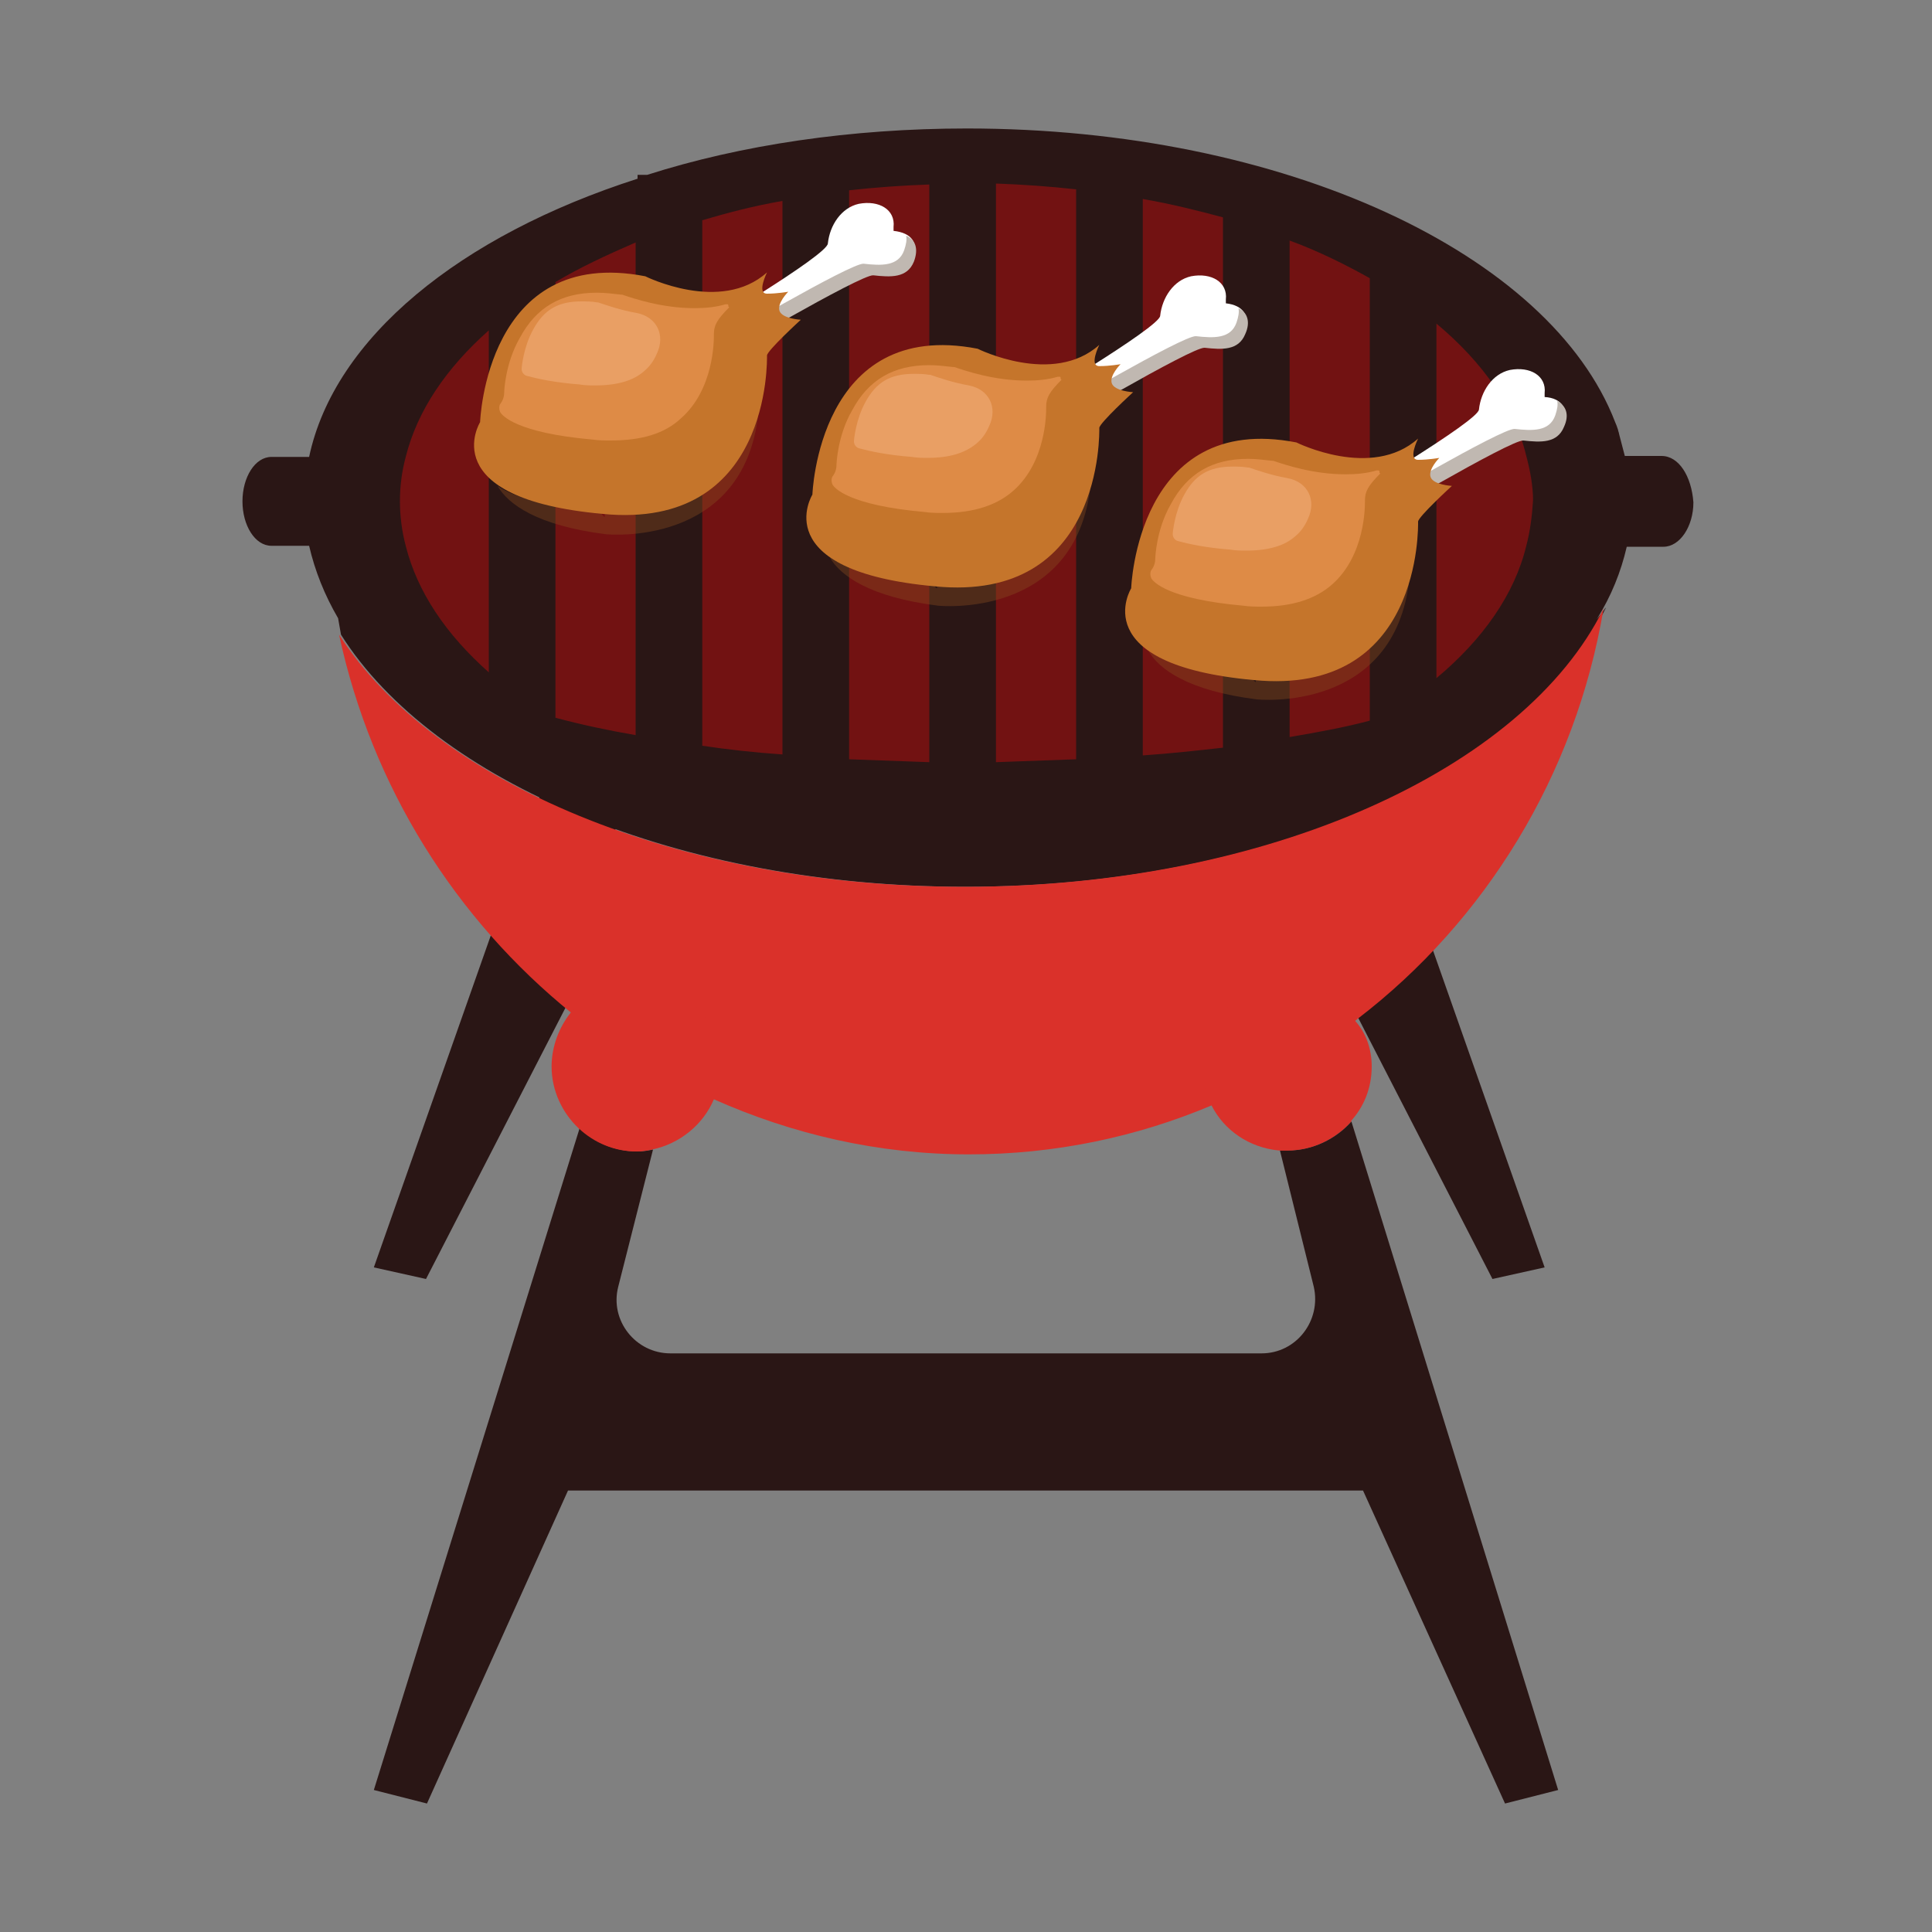 <?xml version="1.0" encoding="utf-8"?>
<!-- Generator: Adobe Illustrator 22.0.1, SVG Export Plug-In . SVG Version: 6.00 Build 0)  -->
<svg version="1.1" id="Layer_1" xmlns="http://www.w3.org/2000/svg" xmlns:xlink="http://www.w3.org/1999/xlink" x="0px" y="0px"
	 viewBox="0 0 200 200" style="enable-background:new 0 0 200 200;" xml:space="preserve">
<rect x="0" y="0" width="200" height="200" fill="#808080" stroke="none"/>
<style type="text/css">
	.st0{fill:#2A1615;}
	.st1{fill:#721212;}
	.st2{fill:#DA312A;}
	.st3{opacity:0.4;fill:#874B20;}
	.st4{fill:#FFFFFF;}
	.st5{fill:#C0B8B1;}
	.st6{fill:#C5752B;}
	.st7{fill:#DE8B46;}
	.st8{fill:#E99F64;}
</style>
<path id="XMLID_63_" class="st0" d="M159.9,131.2l-5.4,1.2L140,104.2H58.6l-14.5,28.2l-5.4-1.2l21-59.6c1.5,1.3,3.6,2,5.9,2
	c0.5,0,1.1,0,1.6-0.1l-3.5,12.4c-0.9,3,1.8,6,5.3,6h60.5c3.6,0,6.2-2.9,5.3-6l-3.4-12.3c0.3,0,0.5,0,0.8,0c2.6,0,4.9-1,6.5-2.6
	L159.9,131.2z"/>
<ellipse id="XMLID_538_" class="st1" cx="99.1" cy="51" rx="62.9" ry="34.6"/>
<path id="XMLID_56027_" class="st0" d="M172,47.2h-3.8c-0.2-0.8-0.4-1.5-0.6-2.3c0-0.1-0.1-0.3-0.1-0.4c-0.1-0.3-0.2-0.6-0.3-0.8
	c-6.7-17.4-34.2-30.4-67.1-30.4c-12,0-23.4,1.7-33.1,4.8h-1v0.4c-18.4,5.9-31.4,16.5-34,28.8h-3.9c-1.7,0-3,2.1-3,4.6
	c0,2.5,1.3,4.6,3,4.6h3.9c0.6,2.6,1.6,5.1,3,7.5c0.1,0.6,0.2,1.1,0.3,1.7c0,0,0,0,0,0c9.6,15.2,35,26.1,64.7,26.1
	c31.5,0,58-12.2,66.2-28.8c0-0.1,0-0.1,0-0.1c-0.2,0.4-0.6,0.8-0.9,1.2c1.5-2.4,2.5-4.9,3.1-7.5h3.8c1.7,0,3.1-2.1,3.1-4.6
	C175.1,49.3,173.8,47.2,172,47.2z M50.6,69.6c-4.4-3.9-7.4-8.3-8.6-13.1c-0.4-1.5-0.6-3.1-0.6-4.6c0-1.6,0.2-3.1,0.6-4.6
	c1.2-4.8,4.2-9.2,8.6-13.1V69.6z M65.8,76.1c-2.9-0.5-5.7-1.1-8.3-1.8V29.2c2.5-1.5,5.3-2.8,8.3-4.1V76.1z M81,78.1
	c-2.9-0.2-5.6-0.5-8.3-0.9V22.8c2.7-0.8,5.4-1.5,8.3-2V78.1z M96.2,78.9c-2.8-0.1-5.6-0.2-8.3-0.3V19.7c2.7-0.3,5.4-0.5,8.3-0.6
	V78.9z M111.4,78.6c-2.7,0.1-5.5,0.2-8.3,0.3V19c2.8,0.1,5.6,0.3,8.3,0.6V78.6z M126.6,77.4c-2.7,0.3-5.4,0.6-8.3,0.8V20.6
	c2.9,0.5,5.7,1.2,8.3,1.9V77.4z M141.8,74.6c-2.6,0.7-5.4,1.2-8.3,1.7V24.9c3,1.1,5.8,2.5,8.3,3.9V74.6z M158,56.5
	c-1.2,5-4.5,9.7-9.3,13.7V33.5c4.8,4,8.1,8.7,9.3,13.7c0.4,1.5,0.7,3.1,0.7,4.6C158.6,53.4,158.4,55,158,56.5z"/>
<path id="XMLID_380_" class="st2" d="M99.8,91.8c-29.7,0-55-10.9-64.7-26.1c3.4,15.8,12.1,29.5,24.1,39.2c1.2,1,2.4,1.9,3.6,2.7
	l-2.9,9.2c1.6,1.5,3.7,2.4,6,2.4c0.6,0,1.1-0.1,1.6-0.2l1.8-7.4c1.5,0.8,3,1.6,4.6,2.2c8.1,3.6,17,5.7,26.4,5.7
	c8.9,0,17.4-1.8,25.2-5.1c1.8-0.8,3.5-1.6,5.2-2.5l1.8,7.2c0.3,0,0.5,0,0.8,0c2.6,0,5-1.2,6.6-3l-2.6-8.2c1.1-0.8,2.2-1.5,3.2-2.4
	C153.7,95.4,163.1,80.3,166,63C157.8,79.6,131.3,91.8,99.8,91.8z"/>
<path id="XMLID_288_" class="st0" d="M161.3,185.3l-5.5,1.4l-14.7-32.4H58.8l-14.6,32.4l-5.5-1.4L60,116.8c1.6,1.5,3.7,2.4,6,2.4
	c0.6,0,1.1-0.1,1.6-0.2L64,133.2c-0.9,3.5,1.8,6.9,5.4,6.9h61.2c3.6,0,6.2-3.4,5.4-6.9l-3.5-14.1c0.3,0,0.5,0,0.8,0
	c2.6,0,5-1.2,6.6-3L161.3,185.3z"/>
<g id="XMLID_539_">
	<path id="XMLID_545_" class="st3" d="M62.6,51.9v1.6c-0.2,0-0.5-0.7-0.7-0.7c-5.4-0.5-8.5-1.2-10.4-2.5c1.1,1.9,4.1,4.1,11.2,5
		c0,0,14.3,1.5,15.8-12.5L62.6,51.9z"/>
	<path id="XMLID_544_" class="st4" d="M92.5,23.9C92.5,23.9,92.5,23.9,92.5,23.9c0-0.1,0-0.2,0-0.4c0.2-1.8-1.5-2.8-3.6-2.4
		c-1.8,0.4-3,2.2-3.2,4.1C85.7,26.4,72,34.5,72,34.5l1.9,2.6c0,0,15-8.9,16.3-8.8c1.8,0.2,3.6,0.3,4.2-1.4
		C95.2,25.2,94.4,24.1,92.5,23.9z"/>
	<path id="XMLID_543_" class="st5" d="M94.6,27.1c-0.7,1.7-2.4,1.6-4.2,1.4C89.1,28.4,74,37.3,74,37.3L73.1,36
		c1.1-0.6,15-8.8,16.3-8.7c1.8,0.2,3.6,0.3,4.2-1.4c0.2-0.6,0.3-1.1,0.2-1.5C94.8,24.8,95.1,25.8,94.6,27.1z"/>
	<path id="XMLID_542_" class="st6" d="M49.7,43.7c0,0,0.6-18.3,17.1-15.1c0,0,7.8,3.9,12.6-0.4c0,0-1.1,2.2,0,2.2
		c1.1,0,2.2-0.2,2.2-0.2s-1.2,1.2-0.9,2c0.3,0.8,2.2,0.9,2.2,0.9s-3.5,3.2-3.5,3.7c0,0.5,0.4,18.1-17,16.4
		C44.8,51.6,49.7,43.7,49.7,43.7z"/>
	<path id="XMLID_541_" class="st7" d="M63.2,45.6c-0.6,0-1.2,0-1.9-0.1c-7.9-0.7-9.3-2.5-9.5-2.8c-0.2-0.4-0.1-0.8,0-0.9
		c0,0,0,0,0,0c0.3-0.4,0.4-0.8,0.4-1.3c0,0,0.1-2.9,1.6-5.5c1.7-3.2,4.3-4.7,8-4.7c0.8,0,1.6,0.1,2.5,0.2c0,0,0,0,0.1,0
		c1.2,0.4,4.1,1.4,7.5,1.4c1.1,0,2.2-0.1,3.2-0.4c0.1,0,0.2,0,0.2,0l0,0c0.1,0,0.1,0.1,0.1,0.2c0,0,0,0.1,0.1,0.1c0,0,0,0,0,0
		c-1.3,1.3-1.6,1.9-1.6,2.8l0,0.1c0,0.6,0,5.6-3.4,8.6C68.8,44.9,66.4,45.6,63.2,45.6z"/>
	<path id="XMLID_540_" class="st8" d="M61.6,39.9c-0.5,0-1,0-1.6-0.1c-2.6-0.2-4.4-0.6-5.5-0.9c-0.3-0.1-0.5-0.4-0.5-0.7l0,0
		c0-0.2,0.2-2.3,1.2-4.1c1.1-2,2.5-2.9,5-2.9c0.5,0,1,0,1.6,0.1c0,0,0.1,0,0.1,0c0.9,0.3,2.3,0.8,4,1.1c2.1,0.4,3,2.3,2.1,4.2
		c-0.3,0.7-0.7,1.3-1.3,1.8C65.6,39.4,63.9,39.9,61.6,39.9z"/>
</g>
<g id="XMLID_546_">
	<path id="XMLID_552_" class="st3" d="M97,59.3v1.6c-0.2,0-0.5-0.7-0.7-0.7c-5.4-0.5-8.5-1.2-10.4-2.5c1.1,1.9,4.1,4.1,11.2,5
		c0,0,14.3,1.5,15.8-12.5L97,59.3z"/>
	<path id="XMLID_551_" class="st4" d="M126.9,31.4C126.9,31.4,126.9,31.4,126.9,31.4c0-0.1,0-0.2,0-0.4c0.2-1.8-1.5-2.8-3.6-2.4
		c-1.8,0.4-3,2.2-3.2,4.1c-0.1,1.2-13.8,9.3-13.8,9.3l1.9,2.6c0,0,15-8.9,16.3-8.8c1.8,0.2,3.6,0.3,4.2-1.4
		C129.5,32.7,128.7,31.6,126.9,31.4z"/>
	<path id="XMLID_550_" class="st5" d="M128.9,34.6c-0.7,1.7-2.4,1.6-4.2,1.4c-1.3-0.1-16.3,8.8-16.3,8.8l-0.9-1.3
		c1.1-0.6,15-8.8,16.3-8.7c1.8,0.2,3.6,0.3,4.2-1.4c0.2-0.6,0.3-1.1,0.2-1.5C129.1,32.3,129.5,33.3,128.9,34.6z"/>
	<path id="XMLID_549_" class="st6" d="M84.1,51.2c0,0,0.6-18.3,17.1-15.1c0,0,7.8,3.9,12.6-0.4c0,0-1.1,2.2,0,2.2
		c1.1,0,2.2-0.2,2.2-0.2s-1.2,1.2-0.9,2c0.3,0.8,2.2,0.9,2.2,0.9s-3.5,3.2-3.5,3.7c0,0.5,0.4,18.1-17,16.4
		C79.2,59.1,84.1,51.2,84.1,51.2z"/>
	<path id="XMLID_548_" class="st7" d="M97.6,53.1c-0.6,0-1.2,0-1.9-0.1c-7.9-0.7-9.3-2.5-9.5-2.8c-0.2-0.4-0.1-0.8,0-0.9
		c0,0,0,0,0,0c0.3-0.4,0.4-0.8,0.4-1.3c0,0,0.1-2.9,1.6-5.5c1.7-3.2,4.3-4.7,8-4.7c0.8,0,1.6,0.1,2.5,0.2c0,0,0,0,0.1,0
		c1.2,0.4,4.1,1.4,7.5,1.4c1.1,0,2.2-0.1,3.2-0.4c0.1,0,0.2,0,0.2,0l0,0c0.1,0,0.1,0.1,0.1,0.2c0,0,0,0.1,0.1,0.1c0,0,0,0,0,0
		c-1.3,1.3-1.6,1.9-1.6,2.8l0,0.1c0,0.6,0,5.6-3.4,8.6C103.2,52.3,100.8,53.1,97.6,53.1z"/>
	<path id="XMLID_547_" class="st8" d="M96,47.4c-0.5,0-1,0-1.6-0.1c-2.6-0.2-4.4-0.6-5.5-0.9c-0.3-0.1-0.5-0.4-0.5-0.7l0,0
		c0-0.2,0.2-2.3,1.2-4.1c1.1-2,2.5-2.9,5-2.9c0.5,0,1,0,1.6,0.1c0,0,0.1,0,0.1,0c0.9,0.3,2.3,0.8,4,1.1c2.1,0.4,3,2.3,2.1,4.2
		c-0.3,0.7-0.7,1.3-1.3,1.8C99.9,46.9,98.3,47.4,96,47.4z"/>
</g>
<g id="XMLID_553_">
	<path id="XMLID_559_" class="st3" d="M130,69v1.6c-0.2,0-0.5-0.7-0.7-0.7c-5.4-0.5-8.5-1.2-10.4-2.5c1.1,1.9,4.1,4.1,11.2,5
		c0,0,14.3,1.5,15.8-12.5L130,69z"/>
	<path id="XMLID_558_" class="st4" d="M159.9,41.1C159.9,41.1,159.9,41.1,159.9,41.1c0-0.1,0-0.2,0-0.4c0.2-1.8-1.5-2.8-3.6-2.4
		c-1.8,0.4-3,2.2-3.2,4.1c-0.1,1.2-13.8,9.3-13.8,9.3l1.9,2.6c0,0,15-8.9,16.3-8.8c1.8,0.2,3.6,0.3,4.2-1.4
		C162.5,42.4,161.7,41.2,159.9,41.1z"/>
	<path id="XMLID_557_" class="st5" d="M161.9,44.2c-0.7,1.7-2.4,1.6-4.2,1.4c-1.3-0.1-16.3,8.8-16.3,8.8l-0.9-1.3
		c1.1-0.6,15-8.8,16.3-8.7c1.8,0.2,3.6,0.3,4.2-1.4c0.2-0.6,0.3-1.1,0.2-1.5C162.1,42,162.5,42.9,161.9,44.2z"/>
	<path id="XMLID_556_" class="st6" d="M117.1,60.9c0,0,0.6-18.3,17.1-15.1c0,0,7.8,3.9,12.6-0.4c0,0-1.1,2.2,0,2.2
		c1.1,0,2.2-0.2,2.2-0.2s-1.2,1.2-0.9,2c0.3,0.8,2.2,0.9,2.2,0.9s-3.5,3.2-3.5,3.7c0,0.5,0.4,18.1-17,16.4
		C112.2,68.8,117.1,60.9,117.1,60.9z"/>
	<path id="XMLID_555_" class="st7" d="M130.6,62.8c-0.6,0-1.2,0-1.9-0.1c-7.9-0.7-9.3-2.5-9.5-2.8c-0.2-0.4-0.1-0.8,0-0.9
		c0,0,0,0,0,0c0.3-0.4,0.4-0.8,0.4-1.3c0,0,0.1-2.9,1.6-5.5c1.7-3.2,4.3-4.7,8-4.7c0.8,0,1.6,0.1,2.5,0.2c0,0,0,0,0.1,0
		c1.2,0.4,4.1,1.4,7.5,1.4c1.1,0,2.2-0.1,3.2-0.4c0.1,0,0.2,0,0.2,0l0,0c0.1,0,0.1,0.1,0.1,0.2c0,0,0,0.1,0.1,0.1c0,0,0,0,0,0
		c-1.3,1.3-1.6,1.9-1.6,2.8l0,0.1c0,0.6,0,5.6-3.4,8.6C136.2,62,133.8,62.8,130.6,62.8z"/>
	<path id="XMLID_554_" class="st8" d="M129,57c-0.5,0-1,0-1.6-0.1c-2.6-0.2-4.4-0.6-5.5-0.9c-0.3-0.1-0.5-0.4-0.5-0.7l0,0
		c0-0.2,0.2-2.3,1.2-4.1c1.1-2,2.5-2.9,5-2.9c0.5,0,1,0,1.6,0.1c0,0,0.1,0,0.1,0c0.9,0.3,2.3,0.8,4,1.1c2.1,0.4,3,2.3,2.1,4.2
		c-0.3,0.7-0.7,1.3-1.3,1.8C133,56.5,131.3,57,129,57z"/>
</g>
<path id="XMLID_386_" class="st2" d="M74.6,110.4c0,1.2-0.2,2.4-0.7,3.4c-1.1,2.6-3.5,4.6-6.4,5.2c-0.5,0.1-1.1,0.2-1.6,0.2
	c-2.3,0-4.4-0.9-6-2.4c-1.7-1.6-2.8-3.9-2.8-6.4c0-2.1,0.8-4.1,2-5.6c1.6-1.9,4-3.1,6.7-3.1C70.7,101.7,74.6,105.6,74.6,110.4z"/>
<path id="XMLID_382_" class="st2" d="M142,110.4c0,2.2-0.8,4.2-2.2,5.7c-1.6,1.8-3.9,3-6.6,3c-0.3,0-0.5,0-0.8,0
	c-3.1-0.3-5.7-2.1-7-4.7c-0.6-1.2-1-2.5-1-3.9c0-4.8,3.9-8.7,8.7-8.7c3,0,5.7,1.5,7.2,3.9C141.4,106.9,142,108.6,142,110.4z"/>
</svg>
